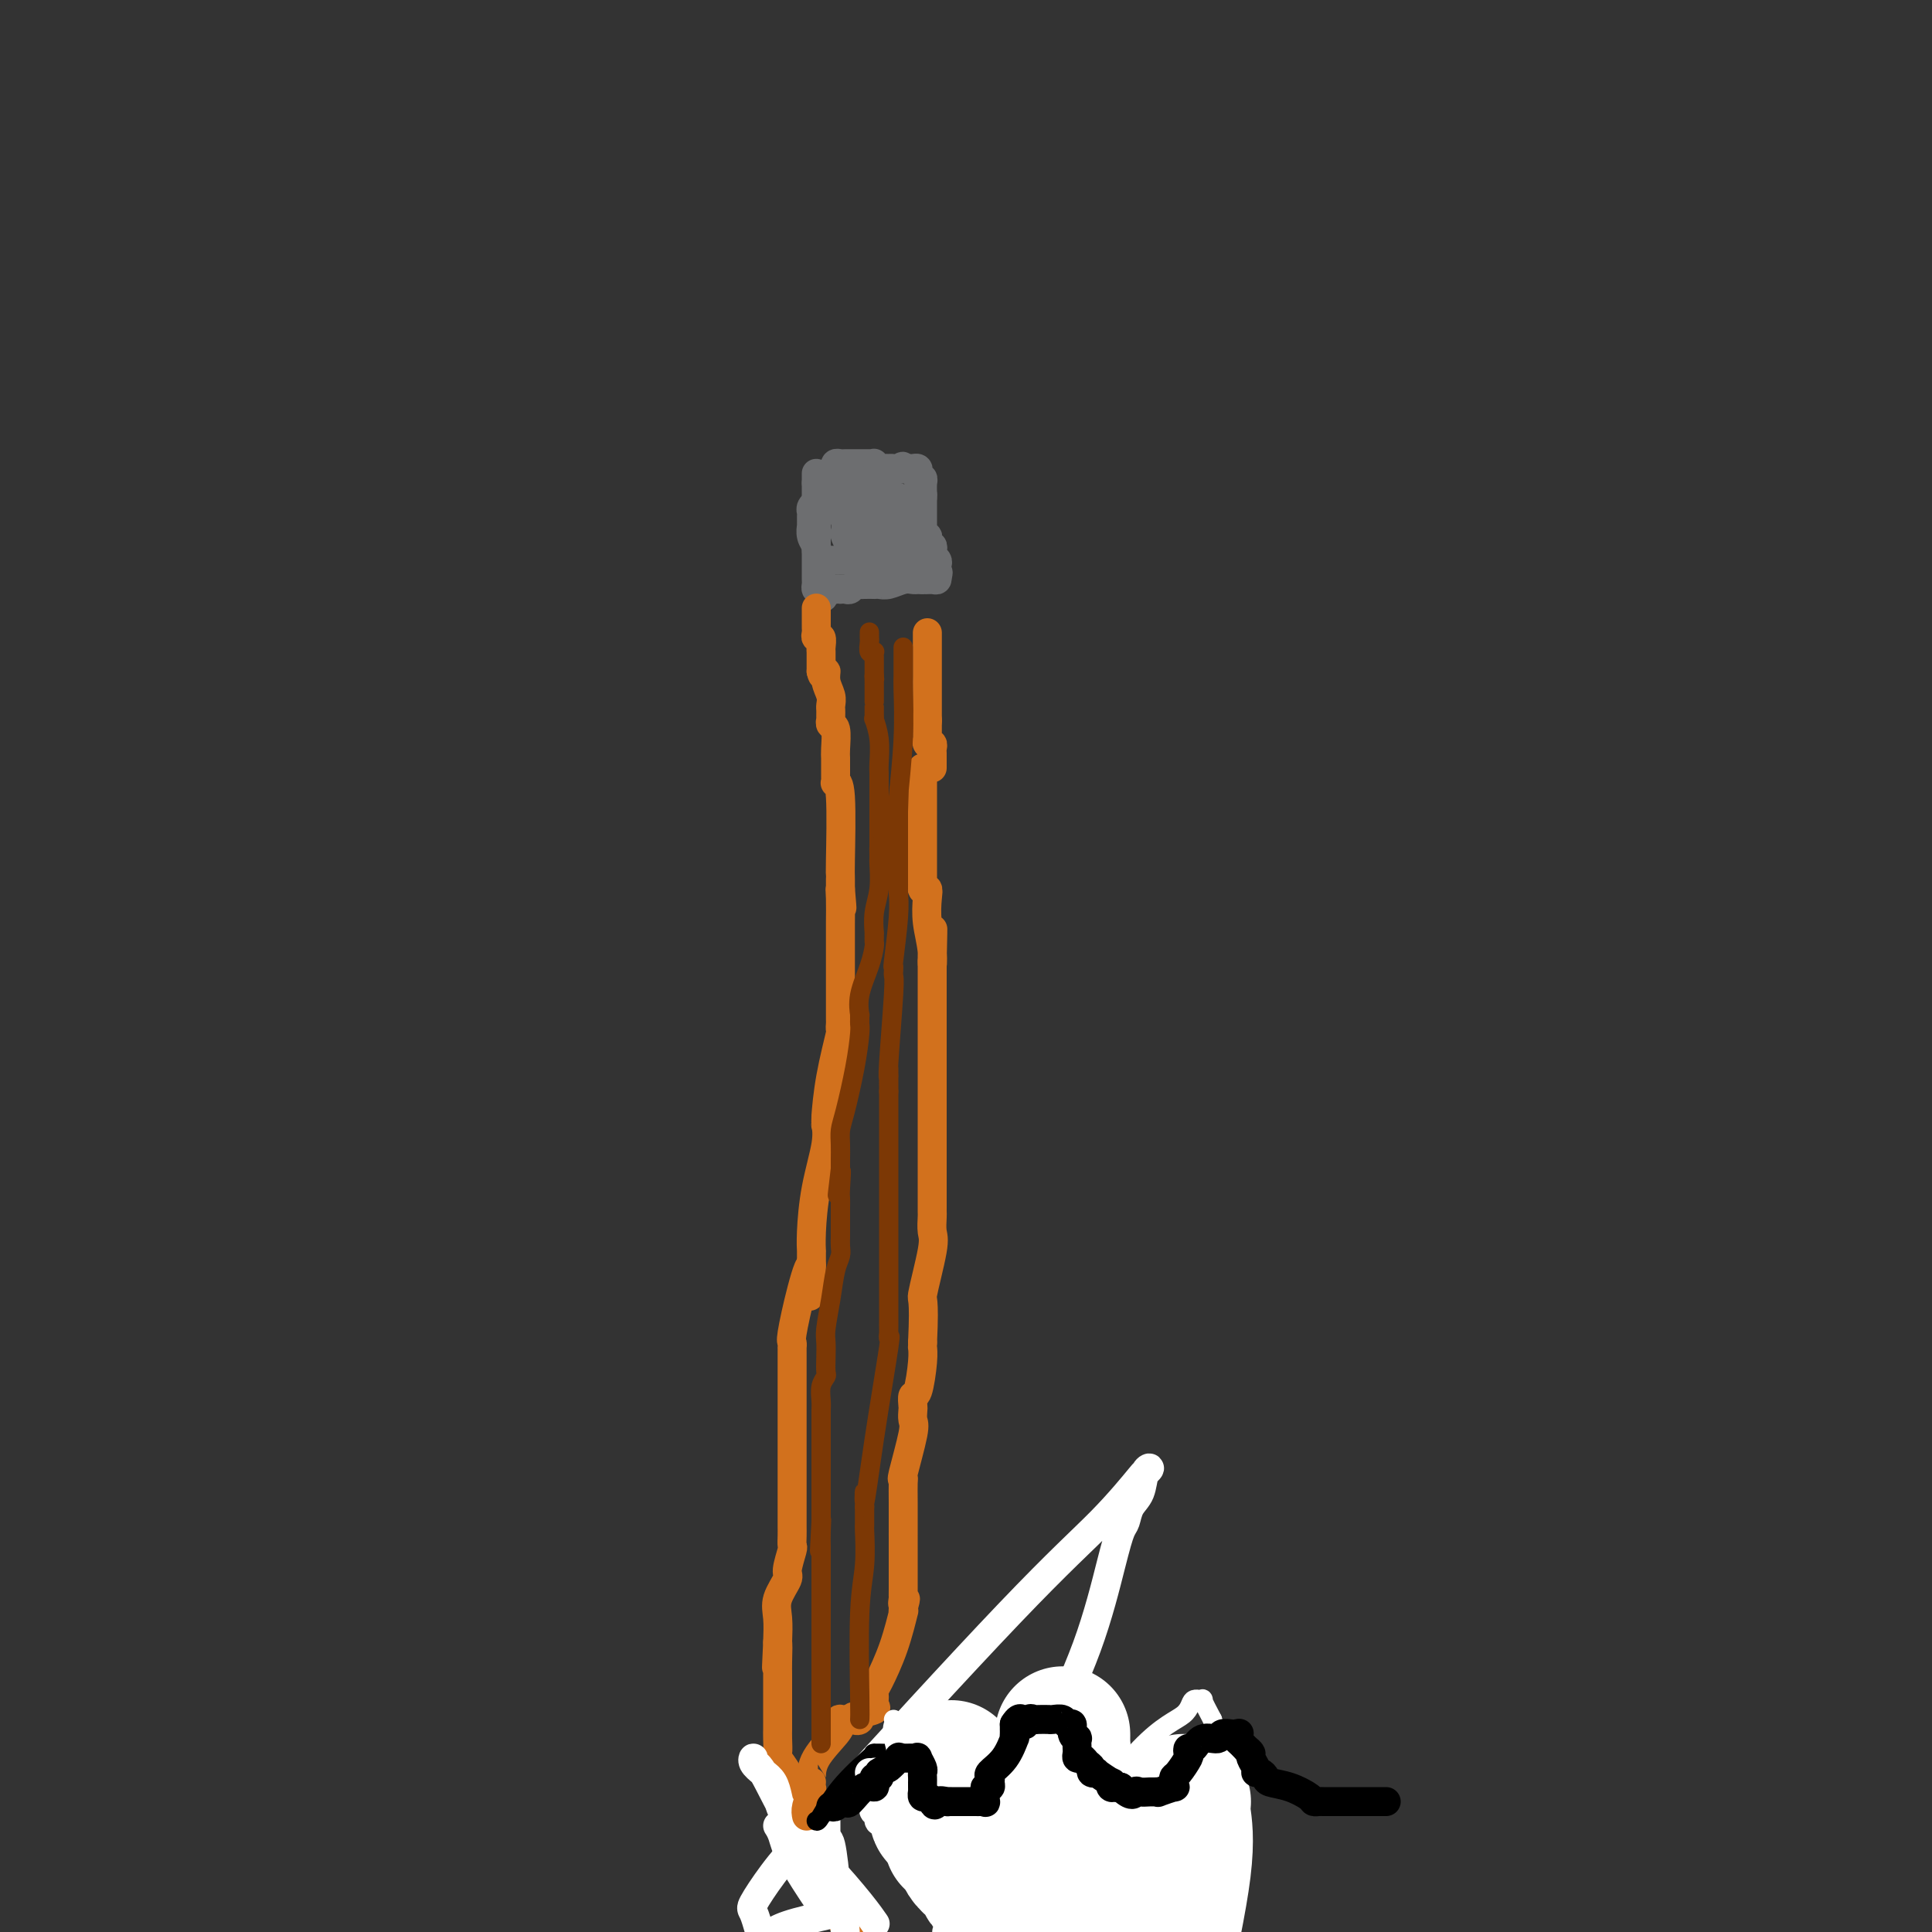<svg viewBox='0 0 400 400' version='1.1' xmlns='http://www.w3.org/2000/svg' xmlns:xlink='http://www.w3.org/1999/xlink'><rect x="0" y="0" width="400" height="400" fill="#333333" stroke="none"/><g fill='none' stroke='#6D6E70' stroke-width='6' stroke-linecap='round' stroke-linejoin='round'><path d='M169,98c0.000,0.310 0.000,0.619 0,1c0.000,0.381 0.000,0.833 0,1c0.000,0.167 0.000,0.048 0,0c0.000,-0.048 0.000,-0.024 0,0'/><path d='M169,100c0.000,0.487 0.000,0.704 0,1c-0.000,0.296 -0.000,0.670 0,1c0.000,0.330 0.000,0.614 0,1c-0.000,0.386 -0.000,0.874 0,1c0.000,0.126 0.000,-0.109 0,0c-0.000,0.109 -0.000,0.560 0,1c0.000,0.440 0.000,0.867 0,1c-0.000,0.133 -0.000,-0.027 0,0c0.000,0.027 0.000,0.241 0,1c-0.000,0.759 -0.000,2.063 0,3c0.000,0.937 0.000,1.508 0,2c-0.000,0.492 -0.000,0.905 0,1c0.000,0.095 0.000,-0.129 0,0c-0.000,0.129 -0.000,0.612 0,1c0.000,0.388 0.000,0.681 0,1c-0.000,0.319 -0.000,0.663 0,1c0.000,0.337 0.000,0.668 0,1c-0.000,0.332 -0.001,0.667 0,1c0.001,0.333 0.003,0.664 0,1c-0.003,0.336 -0.011,0.678 0,1c0.011,0.322 0.041,0.625 0,1c-0.041,0.375 -0.155,0.821 0,1c0.155,0.179 0.577,0.089 1,0'/><path d='M170,122c0.332,3.403 0.663,0.912 1,0c0.337,-0.912 0.682,-0.245 1,0c0.318,0.245 0.610,0.067 1,0c0.390,-0.067 0.878,-0.022 1,0c0.122,0.022 -0.122,0.020 0,0c0.122,-0.020 0.609,-0.058 1,0c0.391,0.058 0.687,0.212 1,0c0.313,-0.212 0.644,-0.789 1,-1c0.356,-0.211 0.739,-0.057 1,0c0.261,0.057 0.401,0.016 1,0c0.599,-0.016 1.659,-0.008 2,0c0.341,0.008 -0.035,0.016 0,0c0.035,-0.016 0.481,-0.057 1,0c0.519,0.057 1.109,0.211 2,0c0.891,-0.211 2.081,-0.789 3,-1c0.919,-0.211 1.567,-0.057 2,0c0.433,0.057 0.652,0.015 1,0c0.348,-0.015 0.824,-0.004 1,0c0.176,0.004 0.050,0.001 0,0c-0.050,-0.001 -0.025,-0.001 0,0'/><path d='M191,120c3.431,-0.305 1.508,-0.068 1,0c-0.508,0.068 0.400,-0.033 1,0c0.600,0.033 0.892,0.201 1,0c0.108,-0.201 0.031,-0.772 0,-1c-0.031,-0.228 -0.015,-0.114 0,0'/><path d='M194,119c0.468,-0.333 0.139,-0.666 0,-1c-0.139,-0.334 -0.089,-0.667 0,-1c0.089,-0.333 0.216,-0.664 0,-1c-0.216,-0.336 -0.776,-0.678 -1,-1c-0.224,-0.322 -0.113,-0.625 0,-1c0.113,-0.375 0.227,-0.822 0,-1c-0.227,-0.178 -0.797,-0.085 -1,0c-0.203,0.085 -0.040,0.164 0,0c0.040,-0.164 -0.042,-0.569 0,-1c0.042,-0.431 0.207,-0.886 0,-1c-0.207,-0.114 -0.788,0.114 -1,0c-0.212,-0.114 -0.057,-0.569 0,-1c0.057,-0.431 0.015,-0.836 0,-1c-0.015,-0.164 -0.004,-0.086 0,0c0.004,0.086 0.001,0.182 0,0c-0.001,-0.182 -0.000,-0.640 0,-1c0.000,-0.360 0.000,-0.622 0,-1c-0.000,-0.378 -0.000,-0.871 0,-1c0.000,-0.129 0.000,0.105 0,0c-0.000,-0.105 -0.000,-0.550 0,-1c0.000,-0.450 0.000,-0.904 0,-1c-0.000,-0.096 -0.000,0.166 0,0c0.000,-0.166 0.000,-0.762 0,-1c-0.000,-0.238 -0.000,-0.119 0,0'/><path d='M191,103c-0.464,-2.734 -0.125,-1.569 0,-1c0.125,0.569 0.034,0.541 0,0c-0.034,-0.541 -0.013,-1.594 0,-2c0.013,-0.406 0.017,-0.164 0,0c-0.017,0.164 -0.056,0.250 0,0c0.056,-0.250 0.208,-0.838 0,-1c-0.208,-0.162 -0.777,0.100 -1,0c-0.223,-0.100 -0.102,-0.563 0,-1c0.102,-0.437 0.185,-0.849 0,-1c-0.185,-0.151 -0.637,-0.040 -1,0c-0.363,0.040 -0.636,0.011 -1,0c-0.364,-0.011 -0.818,-0.003 -1,0c-0.182,0.003 -0.091,0.002 0,0'/><path d='M187,97c-0.515,-0.928 0.199,-0.249 0,0c-0.199,0.249 -1.310,0.068 -2,0c-0.690,-0.068 -0.959,-0.022 -1,0c-0.041,0.022 0.147,0.020 0,0c-0.147,-0.020 -0.630,-0.058 -1,0c-0.370,0.058 -0.629,0.212 -1,0c-0.371,-0.212 -0.856,-0.789 -1,-1c-0.144,-0.211 0.053,-0.057 0,0c-0.053,0.057 -0.357,0.015 -1,0c-0.643,-0.015 -1.625,-0.004 -2,0c-0.375,0.004 -0.142,0.001 0,0c0.142,-0.001 0.193,-0.000 0,0c-0.193,0.000 -0.630,-0.001 -1,0c-0.370,0.001 -0.674,0.003 -1,0c-0.326,-0.003 -0.676,-0.013 -1,0c-0.324,0.013 -0.623,0.047 -1,0c-0.377,-0.047 -0.831,-0.175 -1,0c-0.169,0.175 -0.054,0.655 0,1c0.054,0.345 0.045,0.556 0,1c-0.045,0.444 -0.128,1.119 0,2c0.128,0.881 0.465,1.966 1,3c0.535,1.034 1.267,2.017 2,3'/><path d='M176,106c0.320,2.150 0.621,2.525 1,3c0.379,0.475 0.837,1.049 1,2c0.163,0.951 0.029,2.278 0,3c-0.029,0.722 0.045,0.838 0,1c-0.045,0.162 -0.209,0.369 0,1c0.209,0.631 0.791,1.686 1,2c0.209,0.314 0.046,-0.114 0,0c-0.046,0.114 0.026,0.770 0,1c-0.026,0.230 -0.151,0.035 0,0c0.151,-0.035 0.576,0.089 1,0c0.424,-0.089 0.846,-0.391 1,-1c0.154,-0.609 0.041,-1.525 0,-2c-0.041,-0.475 -0.011,-0.508 0,-1c0.011,-0.492 0.003,-1.442 0,-2c-0.003,-0.558 -0.001,-0.723 0,-1c0.001,-0.277 0.000,-0.666 0,-1c-0.000,-0.334 -0.000,-0.614 0,-1c0.000,-0.386 0.000,-0.878 0,-1c-0.000,-0.122 -0.000,0.125 0,0c0.000,-0.125 0.000,-0.621 0,-1c-0.000,-0.379 -0.000,-0.640 0,-1c0.000,-0.360 0.000,-0.817 0,-1c-0.000,-0.183 -0.000,-0.091 0,0'/><path d='M181,106c0.204,-1.885 -0.285,-0.597 -1,0c-0.715,0.597 -1.656,0.502 -2,1c-0.344,0.498 -0.092,1.590 0,2c0.092,0.410 0.025,0.138 0,0c-0.025,-0.138 -0.007,-0.142 0,0c0.007,0.142 0.002,0.430 0,1c-0.002,0.570 -0.000,1.423 0,2c0.000,0.577 0.000,0.876 0,1c-0.000,0.124 -0.000,0.071 0,0c0.000,-0.071 0.001,-0.159 0,0c-0.001,0.159 -0.004,0.564 0,1c0.004,0.436 0.016,0.901 0,1c-0.016,0.099 -0.060,-0.170 0,0c0.060,0.170 0.224,0.778 0,1c-0.224,0.222 -0.835,0.060 -1,0c-0.165,-0.060 0.114,-0.016 0,0c-0.114,0.016 -0.623,0.004 -1,0c-0.377,-0.004 -0.621,-0.001 -1,0c-0.379,0.001 -0.894,0.000 -1,0c-0.106,-0.000 0.195,-0.000 0,0c-0.195,0.000 -0.887,0.000 -1,0c-0.113,-0.000 0.354,-0.000 0,0c-0.354,0.000 -1.530,0.000 -2,0c-0.470,-0.000 -0.235,-0.000 0,0'/><path d='M171,116c-1.552,-0.416 -1.933,-1.455 -2,-2c-0.067,-0.545 0.178,-0.598 0,-1c-0.178,-0.402 -0.780,-1.155 -1,-2c-0.220,-0.845 -0.059,-1.781 0,-2c0.059,-0.219 0.015,0.278 0,0c-0.015,-0.278 0.000,-1.332 0,-2c-0.000,-0.668 -0.015,-0.949 0,-1c0.015,-0.051 0.060,0.130 0,0c-0.060,-0.130 -0.223,-0.571 0,-1c0.223,-0.429 0.833,-0.847 1,-1c0.167,-0.153 -0.109,-0.041 0,0c0.109,0.041 0.603,0.009 1,0c0.397,-0.009 0.698,0.004 1,0c0.302,-0.004 0.607,-0.023 1,0c0.393,0.023 0.876,0.090 1,0c0.124,-0.090 -0.111,-0.338 0,0c0.111,0.338 0.570,1.261 1,2c0.430,0.739 0.833,1.293 1,2c0.167,0.707 0.097,1.565 0,2c-0.097,0.435 -0.223,0.446 0,1c0.223,0.554 0.795,1.651 1,2c0.205,0.349 0.045,-0.051 0,0c-0.045,0.051 0.026,0.552 0,1c-0.026,0.448 -0.150,0.842 0,1c0.150,0.158 0.575,0.079 1,0'/><path d='M177,115c0.691,1.368 0.917,0.287 1,-1c0.083,-1.287 0.022,-2.779 0,-4c-0.022,-1.221 -0.006,-2.169 0,-3c0.006,-0.831 0.002,-1.543 0,-2c-0.002,-0.457 -0.001,-0.659 0,-1c0.001,-0.341 0.002,-0.820 0,-1c-0.002,-0.180 -0.007,-0.060 0,0c0.007,0.060 0.025,0.059 0,0c-0.025,-0.059 -0.095,-0.175 0,0c0.095,0.175 0.354,0.642 1,1c0.646,0.358 1.680,0.607 2,1c0.320,0.393 -0.073,0.928 0,1c0.073,0.072 0.611,-0.321 1,0c0.389,0.321 0.629,1.354 1,2c0.371,0.646 0.873,0.905 1,1c0.127,0.095 -0.120,0.026 0,0c0.120,-0.026 0.606,-0.007 1,0c0.394,0.007 0.697,0.004 1,0'/><path d='M186,109c1.238,0.368 0.333,-1.212 0,-2c-0.333,-0.788 -0.093,-0.786 0,-1c0.093,-0.214 0.040,-0.646 0,-1c-0.040,-0.354 -0.067,-0.630 0,-1c0.067,-0.370 0.228,-0.835 0,-1c-0.228,-0.165 -0.843,-0.030 -1,0c-0.157,0.030 0.146,-0.045 0,0c-0.146,0.045 -0.742,0.208 -1,0c-0.258,-0.208 -0.178,-0.788 0,-1c0.178,-0.212 0.455,-0.056 0,0c-0.455,0.056 -1.642,0.012 -2,0c-0.358,-0.012 0.111,0.007 0,0c-0.111,-0.007 -0.804,-0.039 -1,0c-0.196,0.039 0.105,0.150 0,0c-0.105,-0.150 -0.616,-0.562 -1,-1c-0.384,-0.438 -0.642,-0.902 -1,-1c-0.358,-0.098 -0.818,0.170 -1,0c-0.182,-0.170 -0.088,-0.776 0,-1c0.088,-0.224 0.168,-0.064 0,0c-0.168,0.064 -0.584,0.032 -1,0'/><path d='M177,99c-1.619,-0.682 -1.168,-0.387 -1,0c0.168,0.387 0.053,0.865 0,1c-0.053,0.135 -0.042,-0.073 0,0c0.042,0.073 0.117,0.426 0,1c-0.117,0.574 -0.425,1.368 0,2c0.425,0.632 1.582,1.100 2,2c0.418,0.900 0.097,2.231 0,3c-0.097,0.769 0.029,0.977 0,1c-0.029,0.023 -0.214,-0.137 0,0c0.214,0.137 0.827,0.573 1,1c0.173,0.427 -0.094,0.846 0,1c0.094,0.154 0.547,0.044 1,0c0.453,-0.044 0.905,-0.022 1,0c0.095,0.022 -0.167,0.044 0,0c0.167,-0.044 0.762,-0.156 1,0c0.238,0.156 0.119,0.578 0,1'/><path d='M182,112c0.708,2.245 -0.020,1.357 0,1c0.020,-0.357 0.790,-0.183 1,0c0.210,0.183 -0.140,0.376 0,1c0.140,0.624 0.769,1.680 1,2c0.231,0.320 0.062,-0.095 0,0c-0.062,0.095 -0.017,0.701 0,1c0.017,0.299 0.007,0.291 0,0c-0.007,-0.291 -0.012,-0.866 0,-1c0.012,-0.134 0.042,0.171 0,0c-0.042,-0.171 -0.156,-0.819 0,-1c0.156,-0.181 0.580,0.105 1,0c0.420,-0.105 0.834,-0.601 1,-1c0.166,-0.399 0.083,-0.699 0,-1'/><path d='M186,113c0.531,-0.463 0.859,-0.120 1,0c0.141,0.120 0.094,0.017 0,0c-0.094,-0.017 -0.235,0.051 0,0c0.235,-0.051 0.848,-0.220 1,0c0.152,0.220 -0.155,0.828 0,1c0.155,0.172 0.773,-0.094 1,0c0.227,0.094 0.065,0.546 0,1c-0.065,0.454 -0.031,0.910 0,1c0.031,0.090 0.061,-0.186 0,0c-0.061,0.186 -0.212,0.833 0,1c0.212,0.167 0.788,-0.147 1,0c0.212,0.147 0.061,0.756 0,1c-0.061,0.244 -0.030,0.122 0,0'/><path d='M190,118c0.667,0.833 0.333,0.417 0,0'/></g>
<g fill='none' stroke='#D2711D' stroke-width='6' stroke-linecap='round' stroke-linejoin='round'><path d='M169,126c-0.000,-0.089 -0.000,-0.179 0,0c0.000,0.179 0.000,0.625 0,1c-0.000,0.375 -0.001,0.679 0,1c0.001,0.321 0.004,0.659 0,1c-0.004,0.341 -0.015,0.687 0,1c0.015,0.313 0.057,0.595 0,1c-0.057,0.405 -0.211,0.932 0,1c0.211,0.068 0.789,-0.323 1,0c0.211,0.323 0.057,1.361 0,2c-0.057,0.639 -0.015,0.878 0,1c0.015,0.122 0.004,0.127 0,0c-0.004,-0.127 -0.001,-0.388 0,0c0.001,0.388 0.000,1.424 0,2c-0.000,0.576 -0.000,0.694 0,1c0.000,0.306 0.000,0.802 0,1c-0.000,0.198 -0.000,0.099 0,0'/><path d='M170,139c0.397,1.931 0.891,0.258 1,0c0.109,-0.258 -0.167,0.900 0,2c0.167,1.100 0.777,2.141 1,3c0.223,0.859 0.060,1.537 0,2c-0.060,0.463 -0.016,0.712 0,1c0.016,0.288 0.003,0.617 0,1c-0.003,0.383 0.003,0.821 0,1c-0.003,0.179 -0.015,0.100 0,0c0.015,-0.100 0.057,-0.221 0,0c-0.057,0.221 -0.211,0.784 0,1c0.211,0.216 0.789,0.085 1,1c0.211,0.915 0.057,2.875 0,4c-0.057,1.125 -0.015,1.415 0,2c0.015,0.585 0.003,1.463 0,2c-0.003,0.537 0.003,0.731 0,1c-0.003,0.269 -0.015,0.612 0,1c0.015,0.388 0.057,0.821 0,1c-0.057,0.179 -0.211,0.104 0,0c0.211,-0.104 0.789,-0.235 1,3c0.211,3.235 0.057,9.837 0,13c-0.057,3.163 -0.015,2.886 0,3c0.015,0.114 0.004,0.618 0,1c-0.004,0.382 -0.001,0.641 0,1c0.001,0.359 0.000,0.817 0,1c-0.000,0.183 -0.000,0.092 0,0'/><path d='M174,184c0.619,7.195 0.166,2.683 0,1c-0.166,-1.683 -0.044,-0.536 0,1c0.044,1.536 0.012,3.460 0,5c-0.012,1.540 -0.003,2.695 0,3c0.003,0.305 0.001,-0.239 0,0c-0.001,0.239 -0.000,1.261 0,2c0.000,0.739 0.000,1.196 0,1c-0.000,-0.196 -0.000,-1.043 0,0c0.000,1.043 0.000,3.977 0,6c-0.000,2.023 -0.000,3.133 0,4c0.000,0.867 0.000,1.489 0,2c-0.000,0.511 -0.001,0.912 0,1c0.001,0.088 0.002,-0.137 0,0c-0.002,0.137 -0.007,0.637 0,1c0.007,0.363 0.026,0.588 0,1c-0.026,0.412 -0.098,1.009 0,1c0.098,-0.009 0.366,-0.625 0,1c-0.366,1.625 -1.367,5.491 -2,9c-0.633,3.509 -0.900,6.661 -1,8c-0.100,1.339 -0.033,0.864 0,1c0.033,0.136 0.033,0.882 0,1c-0.033,0.118 -0.100,-0.391 0,0c0.100,0.391 0.367,1.683 0,4c-0.367,2.317 -1.366,5.661 -2,9c-0.634,3.339 -0.902,6.674 -1,9c-0.098,2.326 -0.026,3.644 0,4c0.026,0.356 0.007,-0.250 0,0c-0.007,0.250 -0.002,1.357 0,2c0.002,0.643 0.001,0.821 0,1'/><path d='M168,262c-0.839,12.189 0.062,3.662 0,1c-0.062,-2.662 -1.088,0.540 -2,4c-0.912,3.460 -1.708,7.179 -2,9c-0.292,1.821 -0.078,1.746 0,2c0.078,0.254 0.021,0.839 0,1c-0.021,0.161 -0.006,-0.101 0,0c0.006,0.101 0.002,0.567 0,1c-0.002,0.433 -0.000,0.835 0,1c0.000,0.165 0.000,0.094 0,0c-0.000,-0.094 -0.000,-0.211 0,1c0.000,1.211 0.000,3.751 0,7c-0.000,3.249 -0.000,7.206 0,9c0.000,1.794 0.000,1.425 0,2c-0.000,0.575 -0.000,2.093 0,3c0.000,0.907 0.000,1.201 0,2c-0.000,0.799 -0.000,2.101 0,3c0.000,0.899 0.000,1.395 0,2c-0.000,0.605 -0.000,1.318 0,2c0.000,0.682 0.001,1.331 0,2c-0.001,0.669 -0.005,1.356 0,2c0.005,0.644 0.017,1.245 0,2c-0.017,0.755 -0.065,1.664 0,2c0.065,0.336 0.242,0.097 0,1c-0.242,0.903 -0.902,2.946 -1,4c-0.098,1.054 0.365,1.117 0,2c-0.365,0.883 -1.560,2.584 -2,4c-0.440,1.416 -0.126,2.547 0,4c0.126,1.453 0.063,3.226 0,5'/><path d='M161,340c-0.464,9.977 -0.124,2.919 0,1c0.124,-1.919 0.033,1.302 0,3c-0.033,1.698 -0.009,1.872 0,2c0.009,0.128 0.002,0.208 0,1c-0.002,0.792 -0.001,2.296 0,3c0.001,0.704 0.000,0.608 0,1c-0.000,0.392 -0.000,1.273 0,2c0.000,0.727 0.001,1.302 0,2c-0.001,0.698 -0.002,1.519 0,2c0.002,0.481 0.008,0.621 0,1c-0.008,0.379 -0.028,0.995 0,2c0.028,1.005 0.105,2.397 0,3c-0.105,0.603 -0.392,0.417 0,1c0.392,0.583 1.463,1.934 2,3c0.537,1.066 0.540,1.846 1,3c0.460,1.154 1.377,2.681 2,4c0.623,1.319 0.951,2.431 1,3c0.049,0.569 -0.182,0.594 0,1c0.182,0.406 0.778,1.191 1,2c0.222,0.809 0.069,1.641 0,2c-0.069,0.359 -0.054,0.245 0,1c0.054,0.755 0.146,2.378 0,3c-0.146,0.622 -0.531,0.241 0,1c0.531,0.759 1.977,2.657 3,4c1.023,1.343 1.621,2.131 2,3c0.379,0.869 0.537,1.820 1,3c0.463,1.180 1.232,2.590 2,4'/></g>
<g fill='none' stroke='#FFFFFF' stroke-width='6' stroke-linecap='round' stroke-linejoin='round'><path d='M178,395c-5.000,1.083 -10.000,2.167 -13,3c-3.000,0.833 -4.000,1.417 -5,2'/><path d='M157,399c0.091,0.315 0.181,0.631 0,0c-0.181,-0.631 -0.635,-2.207 -1,-3c-0.365,-0.793 -0.642,-0.802 0,-2c0.642,-1.198 2.204,-3.587 4,-6c1.796,-2.413 3.825,-4.852 13,-15c9.175,-10.148 25.496,-28.005 36,-39c10.504,-10.995 15.189,-15.128 19,-19c3.811,-3.872 6.746,-7.484 8,-9c1.254,-1.516 0.827,-0.937 1,-1c0.173,-0.063 0.947,-0.767 1,-1c0.053,-0.233 -0.615,0.004 -1,1c-0.385,0.996 -0.486,2.749 -1,4c-0.514,1.251 -1.442,1.998 -2,3c-0.558,1.002 -0.746,2.260 -1,3c-0.254,0.740 -0.575,0.964 -1,2c-0.425,1.036 -0.955,2.886 -2,7c-1.045,4.114 -2.605,10.492 -5,17c-2.395,6.508 -5.623,13.144 -7,17c-1.377,3.856 -0.901,4.931 -1,6c-0.099,1.069 -0.771,2.132 -1,3c-0.229,0.868 -0.013,1.542 0,2c0.013,0.458 -0.177,0.699 0,0c0.177,-0.699 0.722,-2.339 -1,1c-1.722,3.339 -5.709,11.658 -8,16c-2.291,4.342 -2.886,4.707 -3,5c-0.114,0.293 0.253,0.512 -1,2c-1.253,1.488 -4.127,4.244 -7,7'/><path d='M169,393c0.513,0.770 1.027,1.540 0,0c-1.027,-1.540 -3.594,-5.390 -5,-8c-1.406,-2.610 -1.652,-3.978 -2,-5c-0.348,-1.022 -0.800,-1.696 -1,-2c-0.200,-0.304 -0.148,-0.239 0,0c0.148,0.239 0.393,0.651 1,1c0.607,0.349 1.577,0.636 2,1c0.423,0.364 0.299,0.804 1,2c0.701,1.196 2.227,3.147 3,4c0.773,0.853 0.795,0.607 1,1c0.205,0.393 0.595,1.424 1,2c0.405,0.576 0.825,0.698 1,1c0.175,0.302 0.103,0.786 0,1c-0.103,0.214 -0.238,0.159 0,0c0.238,-0.159 0.849,-0.420 1,0c0.151,0.420 -0.158,1.523 0,2c0.158,0.477 0.785,0.329 1,0c0.215,-0.329 0.019,-0.838 0,-1c-0.019,-0.162 0.139,0.023 0,-2c-0.139,-2.023 -0.573,-6.254 -1,-8c-0.427,-1.746 -0.846,-1.009 -1,-1c-0.154,0.009 -0.044,-0.712 0,-1c0.044,-0.288 0.022,-0.144 0,0'/><path d='M171,380c-0.321,-1.107 -0.625,1.625 0,5c0.625,3.375 2.179,7.393 3,10c0.821,2.607 0.911,3.804 1,5'/><path d='M181,398c0.172,0.252 0.345,0.505 0,0c-0.345,-0.505 -1.207,-1.766 -3,-4c-1.793,-2.234 -4.519,-5.440 -7,-8c-2.481,-2.560 -4.719,-4.474 -7,-8c-2.281,-3.526 -4.605,-8.666 -6,-11c-1.395,-2.334 -1.859,-1.864 -2,-2c-0.141,-0.136 0.043,-0.879 0,-1c-0.043,-0.121 -0.311,0.379 0,1c0.311,0.621 1.201,1.364 2,2c0.799,0.636 1.507,1.167 2,2c0.493,0.833 0.769,1.970 1,3c0.231,1.030 0.416,1.953 1,3c0.584,1.047 1.568,2.218 2,3c0.432,0.782 0.311,1.176 1,2c0.689,0.824 2.189,2.080 3,3c0.811,0.920 0.934,1.504 1,2c0.066,0.496 0.074,0.903 0,1c-0.074,0.097 -0.230,-0.117 0,0c0.230,0.117 0.846,0.563 1,1c0.154,0.437 -0.155,0.863 0,1c0.155,0.137 0.773,-0.015 1,0c0.227,0.015 0.061,0.196 0,0c-0.061,-0.196 -0.017,-0.770 0,-2c0.017,-1.230 0.009,-3.115 0,-5'/><path d='M171,381c0.000,-1.209 0.000,-0.730 0,-1c-0.000,-0.270 0.000,-1.288 0,-2c0.000,-0.712 0.000,-1.119 0,-1c0.000,0.119 0.000,0.763 0,1c0.000,0.237 0.000,0.068 0,0c0.000,-0.068 0.000,-0.034 0,0'/></g>
<g fill='none' stroke='#D2711D' stroke-width='6' stroke-linecap='round' stroke-linejoin='round'><path d='M167,376c-0.113,-0.528 -0.226,-1.055 0,-2c0.226,-0.945 0.793,-2.307 1,-3c0.207,-0.693 0.056,-0.718 0,-1c-0.056,-0.282 -0.015,-0.821 0,-1c0.015,-0.179 0.004,0.002 0,0c-0.004,-0.002 -0.001,-0.186 0,-1c0.001,-0.814 -0.001,-2.257 1,-4c1.001,-1.743 3.006,-3.788 4,-5c0.994,-1.212 0.978,-1.593 1,-2c0.022,-0.407 0.083,-0.840 0,-1c-0.083,-0.160 -0.309,-0.046 0,0c0.309,0.046 1.155,0.023 2,0'/><path d='M176,356c1.236,-1.250 0.825,-0.377 1,0c0.175,0.377 0.937,0.256 1,0c0.063,-0.256 -0.571,-0.647 0,-1c0.571,-0.353 2.349,-0.669 3,-1c0.651,-0.331 0.174,-0.676 0,-1c-0.174,-0.324 -0.047,-0.626 0,-1c0.047,-0.374 0.014,-0.821 0,-1c-0.014,-0.179 -0.009,-0.092 0,0c0.009,0.092 0.020,0.188 0,0c-0.020,-0.188 -0.072,-0.659 0,-1c0.072,-0.341 0.268,-0.553 1,-2c0.732,-1.447 2.000,-4.130 3,-7c1.000,-2.870 1.731,-5.926 2,-7c0.269,-1.074 0.077,-0.164 0,0c-0.077,0.164 -0.038,-0.418 0,-1'/><path d='M187,333c0.928,-3.410 0.249,-1.436 0,-1c-0.249,0.436 -0.067,-0.668 0,-1c0.067,-0.332 0.018,0.107 0,0c-0.018,-0.107 -0.005,-0.761 0,-2c0.005,-1.239 0.001,-3.063 0,-5c-0.001,-1.937 -0.000,-3.988 0,-5c0.000,-1.012 -0.000,-0.985 0,-1c0.000,-0.015 0.001,-0.072 0,0c-0.001,0.072 -0.002,0.272 0,-1c0.002,-1.272 0.008,-4.015 0,-6c-0.008,-1.985 -0.030,-3.213 0,-4c0.030,-0.787 0.113,-1.132 0,-1c-0.113,0.132 -0.422,0.741 0,-1c0.422,-1.741 1.577,-5.834 2,-8c0.423,-2.166 0.116,-2.407 0,-3c-0.116,-0.593 -0.041,-1.537 0,-2c0.041,-0.463 0.050,-0.443 0,-1c-0.050,-0.557 -0.157,-1.690 0,-2c0.157,-0.310 0.578,0.201 1,-1c0.422,-1.201 0.845,-4.116 1,-6c0.155,-1.884 0.042,-2.738 0,-3c-0.042,-0.262 -0.012,0.068 0,0c0.012,-0.068 0.006,-0.534 0,-1'/><path d='M191,278c0.497,-10.280 -0.259,-8.481 0,-10c0.259,-1.519 1.534,-6.358 2,-9c0.466,-2.642 0.125,-3.089 0,-4c-0.125,-0.911 -0.033,-2.287 0,-3c0.033,-0.713 0.009,-0.763 0,-1c-0.009,-0.237 -0.002,-0.661 0,-1c0.002,-0.339 0.001,-0.595 0,-2c-0.001,-1.405 -0.000,-3.960 0,-5c0.000,-1.040 0.000,-0.565 0,-1c-0.000,-0.435 -0.000,-1.779 0,-2c0.000,-0.221 0.000,0.683 0,0c-0.000,-0.683 -0.000,-2.953 0,-5c0.000,-2.047 0.000,-3.872 0,-5c-0.000,-1.128 -0.000,-1.560 0,-2c0.000,-0.440 0.000,-0.889 0,-1c-0.000,-0.111 -0.000,0.115 0,0c0.000,-0.115 0.000,-0.570 0,-1c-0.000,-0.430 -0.000,-0.836 0,-3c0.000,-2.164 0.000,-6.087 0,-8c-0.000,-1.913 -0.000,-1.817 0,-2c0.000,-0.183 0.000,-0.644 0,-1c-0.000,-0.356 -0.000,-0.605 0,-1c0.000,-0.395 0.000,-0.934 0,-1c-0.000,-0.066 -0.000,0.343 0,-1c0.000,-1.343 0.000,-4.439 0,-6c-0.000,-1.561 -0.000,-1.589 0,-2c0.000,-0.411 0.000,-1.206 0,-2'/><path d='M193,199c0.293,-12.465 0.027,-4.129 0,-1c-0.027,3.129 0.185,1.049 0,-1c-0.185,-2.049 -0.768,-4.067 -1,-6c-0.232,-1.933 -0.115,-3.782 0,-5c0.115,-1.218 0.227,-1.804 0,-2c-0.227,-0.196 -0.793,-0.002 -1,0c-0.207,0.002 -0.056,-0.187 0,0c0.056,0.187 0.015,0.751 0,-1c-0.015,-1.751 -0.004,-5.817 0,-9c0.004,-3.183 0.001,-5.483 0,-7c-0.001,-1.517 -0.000,-2.253 0,-3c0.000,-0.747 0.000,-1.507 0,-2c-0.000,-0.493 -0.000,-0.721 0,-1c0.000,-0.279 0.000,-0.611 0,-1c-0.000,-0.389 -0.000,-0.836 0,-1c0.000,-0.164 0.000,-0.047 0,0c-0.000,0.047 -0.000,0.023 0,0'/><path d='M193,159c0.000,-0.455 0.000,-0.910 0,-1c-0.000,-0.090 -0.000,0.183 0,0c0.000,-0.183 0.001,-0.824 0,-1c-0.001,-0.176 -0.004,0.112 0,0c0.004,-0.112 0.015,-0.622 0,-1c-0.015,-0.378 -0.057,-0.622 0,-1c0.057,-0.378 0.211,-0.889 0,-1c-0.211,-0.111 -0.789,0.177 -1,0c-0.211,-0.177 -0.057,-0.821 0,-1c0.057,-0.179 0.015,0.107 0,0c-0.015,-0.107 -0.004,-0.606 0,-1c0.004,-0.394 0.001,-0.683 0,-1c-0.001,-0.317 -0.000,-0.662 0,-1c0.000,-0.338 0.000,-0.669 0,-1'/><path d='M192,149c-0.155,-1.559 -0.041,-0.455 0,0c0.041,0.455 0.011,0.261 0,0c-0.011,-0.261 -0.003,-0.591 0,-2c0.003,-1.409 0.001,-3.898 0,-5c-0.001,-1.102 -0.000,-0.816 0,-1c0.000,-0.184 0.000,-0.839 0,-1c-0.000,-0.161 -0.000,0.170 0,0c0.000,-0.170 0.000,-0.843 0,-1c-0.000,-0.157 -0.000,0.203 0,0c0.000,-0.203 0.000,-0.967 0,-2c-0.000,-1.033 -0.000,-2.333 0,-3c0.000,-0.667 0.000,-0.701 0,-1c-0.000,-0.299 -0.000,-0.864 0,-1c0.000,-0.136 0.000,0.156 0,0c-0.000,-0.156 -0.000,-0.759 0,-1c0.000,-0.241 0.000,-0.121 0,0'/></g>
<g fill='none' stroke='#7C3805' stroke-width='4' stroke-linecap='round' stroke-linejoin='round'><path d='M180,131c-0.001,-0.117 -0.001,-0.234 0,0c0.001,0.234 0.004,0.819 0,1c-0.004,0.181 -0.015,-0.043 0,0c0.015,0.043 0.057,0.354 0,1c-0.057,0.646 -0.211,1.626 0,2c0.211,0.374 0.789,0.141 1,0c0.211,-0.141 0.057,-0.192 0,0c-0.057,0.192 -0.015,0.625 0,1c0.015,0.375 0.004,0.692 0,1c-0.004,0.308 -0.001,0.608 0,1c0.001,0.392 0.000,0.875 0,1c-0.000,0.125 -0.000,-0.107 0,0c0.000,0.107 0.000,0.554 0,1'/><path d='M181,140c0.155,1.351 0.041,0.230 0,0c-0.041,-0.230 -0.011,0.431 0,1c0.011,0.569 0.003,1.045 0,1c-0.003,-0.045 -0.001,-0.612 0,0c0.001,0.612 0.000,2.401 0,3c-0.000,0.599 0.000,0.007 0,0c-0.000,-0.007 -0.001,0.570 0,1c0.001,0.430 0.004,0.714 0,1c-0.004,0.286 -0.015,0.573 0,1c0.015,0.427 0.057,0.993 0,1c-0.057,0.007 -0.211,-0.545 0,0c0.211,0.545 0.789,2.189 1,4c0.211,1.811 0.057,3.791 0,5c-0.057,1.209 -0.015,1.647 0,2c0.015,0.353 0.004,0.619 0,1c-0.004,0.381 -0.001,0.875 0,1c0.001,0.125 0.000,-0.119 0,0c-0.000,0.119 -0.000,0.599 0,1c0.000,0.401 0.000,0.721 0,2c-0.000,1.279 -0.000,3.518 0,5c0.000,1.482 0.000,2.207 0,3c-0.000,0.793 -0.000,1.655 0,2c0.000,0.345 0.000,0.172 0,0'/><path d='M182,175c0.155,5.597 0.041,2.088 0,1c-0.041,-1.088 -0.010,0.245 0,1c0.010,0.755 -0.001,0.931 0,1c0.001,0.069 0.014,0.030 0,0c-0.014,-0.030 -0.056,-0.051 0,1c0.056,1.051 0.211,3.175 0,5c-0.211,1.825 -0.789,3.350 -1,5c-0.211,1.650 -0.057,3.426 0,4c0.057,0.574 0.016,-0.056 0,0c-0.016,0.056 -0.006,0.796 0,1c0.006,0.204 0.008,-0.127 0,0c-0.008,0.127 -0.027,0.711 0,1c0.027,0.289 0.098,0.283 0,1c-0.098,0.717 -0.366,2.157 -1,4c-0.634,1.843 -1.634,4.091 -2,6c-0.366,1.909 -0.097,3.481 0,4c0.097,0.519 0.024,-0.014 0,0c-0.024,0.014 0.001,0.577 0,1c-0.001,0.423 -0.028,0.707 0,1c0.028,0.293 0.113,0.595 0,2c-0.113,1.405 -0.423,3.913 -1,7c-0.577,3.087 -1.423,6.753 -2,9c-0.577,2.247 -0.887,3.077 -1,4c-0.113,0.923 -0.031,1.941 0,3c0.031,1.059 0.009,2.160 0,3c-0.009,0.840 -0.004,1.420 0,2'/><path d='M174,242c-1.238,10.435 -0.332,3.023 0,1c0.332,-2.023 0.089,1.345 0,3c-0.089,1.655 -0.024,1.598 0,2c0.024,0.402 0.006,1.262 0,2c-0.006,0.738 -0.001,1.352 0,2c0.001,0.648 -0.003,1.329 0,2c0.003,0.671 0.012,1.332 0,2c-0.012,0.668 -0.045,1.344 0,2c0.045,0.656 0.170,1.291 0,2c-0.170,0.709 -0.634,1.491 -1,3c-0.366,1.509 -0.634,3.746 -1,6c-0.366,2.254 -0.829,4.526 -1,6c-0.171,1.474 -0.050,2.151 0,3c0.050,0.849 0.027,1.869 0,3c-0.027,1.131 -0.060,2.372 0,3c0.060,0.628 0.212,0.644 0,1c-0.212,0.356 -0.789,1.054 -1,2c-0.211,0.946 -0.057,2.142 0,3c0.057,0.858 0.015,1.380 0,2c-0.015,0.620 -0.004,1.340 0,2c0.004,0.660 0.001,1.261 0,2c-0.001,0.739 -0.000,1.615 0,2c0.000,0.385 0.000,0.278 0,1c-0.000,0.722 -0.000,2.273 0,3c0.000,0.727 0.000,0.632 0,1c-0.000,0.368 -0.000,1.200 0,2c0.000,0.800 0.000,1.568 0,2c-0.000,0.432 -0.000,0.528 0,1c0.000,0.472 0.000,1.319 0,2c-0.000,0.681 -0.000,1.194 0,2c0.000,0.806 0.000,1.903 0,3'/><path d='M170,315c-0.619,11.504 -0.166,3.763 0,1c0.166,-2.763 0.044,-0.548 0,1c-0.044,1.548 -0.012,2.431 0,3c0.012,0.569 0.003,0.825 0,1c-0.003,0.175 -0.001,0.270 0,1c0.001,0.730 0.000,2.097 0,3c-0.000,0.903 -0.000,1.344 0,2c0.000,0.656 0.000,1.526 0,2c-0.000,0.474 -0.000,0.551 0,1c0.000,0.449 0.000,1.271 0,2c-0.000,0.729 -0.000,1.364 0,2c0.000,0.636 0.000,1.273 0,2c-0.000,0.727 -0.000,1.545 0,2c0.000,0.455 0.000,0.546 0,1c-0.000,0.454 -0.000,1.271 0,2c0.000,0.729 0.000,1.369 0,2c-0.000,0.631 -0.000,1.253 0,2c0.000,0.747 0.000,1.618 0,2c-0.000,0.382 -0.000,0.277 0,1c0.000,0.723 0.000,2.276 0,3c-0.000,0.724 -0.000,0.618 0,1c0.000,0.382 0.000,1.250 0,2c-0.000,0.750 -0.000,1.382 0,2c0.000,0.618 0.000,1.224 0,2c0.000,0.776 -0.000,1.724 0,2c0.000,0.276 0.000,-0.118 0,0c0.000,0.118 -0.000,0.748 0,1c0.000,0.252 0.000,0.126 0,0'/><path d='M178,356c0.030,-0.437 0.061,-0.874 0,-5c-0.061,-4.126 -0.212,-11.942 0,-17c0.212,-5.058 0.789,-7.359 1,-10c0.211,-2.641 0.057,-5.621 0,-7c-0.057,-1.379 -0.015,-1.157 0,-1c0.015,0.157 0.004,0.250 0,0c-0.004,-0.250 -0.001,-0.841 0,-1c0.001,-0.159 0.000,0.115 0,0c-0.000,-0.115 -0.000,-0.618 0,-1c0.000,-0.382 0.000,-0.641 0,-1c-0.000,-0.359 -0.000,-0.817 0,-1c0.000,-0.183 0.000,-0.092 0,0'/><path d='M179,312c0.082,-6.546 -0.213,-0.910 0,-1c0.213,-0.090 0.933,-5.904 2,-13c1.067,-7.096 2.482,-15.473 3,-19c0.518,-3.527 0.139,-2.203 0,-2c-0.139,0.203 -0.037,-0.714 0,-1c0.037,-0.286 0.010,0.061 0,0c-0.010,-0.061 -0.003,-0.528 0,-1c0.003,-0.472 0.001,-0.949 0,-1c-0.001,-0.051 -0.000,0.323 0,-1c0.000,-1.323 0.000,-4.342 0,-7c-0.000,-2.658 -0.000,-4.956 0,-6c0.000,-1.044 0.000,-0.835 0,-1c-0.000,-0.165 -0.000,-0.703 0,-1c0.000,-0.297 0.000,-0.352 0,-1c-0.000,-0.648 -0.000,-1.890 0,-5c0.000,-3.110 0.000,-8.090 0,-11c-0.000,-2.910 -0.000,-3.750 0,-4c0.000,-0.250 0.000,0.092 0,0c-0.000,-0.092 -0.000,-0.616 0,-1c0.000,-0.384 0.000,-0.628 0,-1c-0.000,-0.372 -0.000,-0.873 0,-2c0.000,-1.127 0.000,-2.880 0,-4c-0.000,-1.120 -0.000,-1.606 0,-2c0.000,-0.394 0.000,-0.697 0,-1'/><path d='M184,226c0.001,-8.594 0.004,-3.577 0,-2c-0.004,1.577 -0.015,-0.284 0,-1c0.015,-0.716 0.057,-0.287 0,0c-0.057,0.287 -0.211,0.430 0,-3c0.211,-3.430 0.789,-10.434 1,-14c0.211,-3.566 0.057,-3.692 0,-4c-0.057,-0.308 -0.016,-0.796 0,-1c0.016,-0.204 0.008,-0.122 0,0c-0.008,0.122 -0.016,0.285 0,0c0.016,-0.285 0.057,-1.019 0,-1c-0.057,0.019 -0.211,0.790 0,-1c0.211,-1.790 0.789,-6.140 1,-9c0.211,-2.860 0.057,-4.231 0,-5c-0.057,-0.769 -0.015,-0.936 0,-1c0.015,-0.064 0.004,-0.024 0,0c-0.004,0.024 -0.001,0.032 0,0c0.001,-0.032 0.000,-0.103 0,-1c-0.000,-0.897 -0.000,-2.619 0,-5c0.000,-2.381 0.000,-5.422 0,-7c-0.000,-1.578 -0.000,-1.694 0,-2c0.000,-0.306 0.000,-0.802 0,-1c-0.000,-0.198 -0.000,-0.099 0,0'/><path d='M186,168c0.311,-9.145 0.087,-3.008 0,-1c-0.087,2.008 -0.037,-0.113 0,-1c0.037,-0.887 0.063,-0.540 0,0c-0.063,0.540 -0.213,1.273 0,-1c0.213,-2.273 0.789,-7.550 1,-12c0.211,-4.450 0.057,-8.072 0,-10c-0.057,-1.928 -0.015,-2.162 0,-3c0.015,-0.838 0.004,-2.280 0,-3c-0.004,-0.720 -0.001,-0.719 0,-1c0.001,-0.281 0.000,-0.845 0,-1c-0.000,-0.155 -0.000,0.099 0,0c0.000,-0.099 0.000,-0.549 0,-1'/></g>
<g fill='none' stroke='#000000' stroke-width='4' stroke-linecap='round' stroke-linejoin='round'><path d='M169,377c0.143,0.083 0.286,0.166 1,-1c0.714,-1.166 2.000,-3.580 4,-6c2.000,-2.420 4.716,-4.845 6,-6c1.284,-1.155 1.136,-1.041 1,-1c-0.136,0.041 -0.260,0.010 0,0c0.260,-0.010 0.905,0.001 1,0c0.095,-0.001 -0.361,-0.014 0,0c0.361,0.014 1.540,0.055 2,0c0.460,-0.055 0.201,-0.207 0,0c-0.201,0.207 -0.343,0.773 0,1c0.343,0.227 1.172,0.113 2,0'/><path d='M187,364c-0.120,0.001 -0.240,0.002 0,0c0.240,-0.002 0.838,-0.007 1,0c0.162,0.007 -0.114,0.025 0,0c0.114,-0.025 0.619,-0.092 1,0c0.381,0.092 0.638,0.344 1,1c0.362,0.656 0.828,1.715 1,2c0.172,0.285 0.049,-0.204 0,0c-0.049,0.204 -0.025,1.102 0,2'/><path d='M191,369c0.837,1.128 0.930,1.447 1,2c0.070,0.553 0.117,1.340 0,2c-0.117,0.660 -0.399,1.193 0,2c0.399,0.807 1.480,1.888 2,3c0.520,1.112 0.478,2.257 1,3c0.522,0.743 1.607,1.086 2,2c0.393,0.914 0.094,2.400 0,3c-0.094,0.600 0.016,0.316 0,1c-0.016,0.684 -0.159,2.336 0,3c0.159,0.664 0.620,0.338 1,1c0.380,0.662 0.679,2.311 1,3c0.321,0.689 0.663,0.416 1,1c0.337,0.584 0.668,2.024 1,3c0.332,0.976 0.666,1.488 1,2'/><path d='M233,399c0.000,0.194 0.000,0.387 0,0c0.000,-0.387 -0.000,-1.355 0,-2c0.000,-0.645 0.000,-0.968 0,-1c-0.000,-0.032 -0.000,0.226 0,0c0.000,-0.226 0.000,-0.936 0,-1c-0.000,-0.064 0.000,0.520 0,0c-0.000,-0.520 0.000,-2.143 0,-2c0.000,0.143 0.000,2.052 0,0c-0.000,-2.052 0.000,-8.066 0,-11c-0.000,-2.934 0.000,-2.790 0,-3c0.000,-0.210 0.000,-0.774 0,-1c-0.000,-0.226 0.000,-0.113 0,0'/></g>
<g fill='none' stroke='#FFFFFF' stroke-width='4' stroke-linecap='round' stroke-linejoin='round'><path d='M185,356c0.058,0.295 0.117,0.590 0,1c-0.117,0.410 -0.409,0.936 0,3c0.409,2.064 1.520,5.666 2,8c0.480,2.334 0.328,3.399 1,5c0.672,1.601 2.169,3.738 3,5c0.831,1.262 0.997,1.648 1,2c0.003,0.352 -0.158,0.672 0,1c0.158,0.328 0.635,0.666 1,1c0.365,0.334 0.619,0.663 1,1c0.381,0.337 0.890,0.680 1,1c0.110,0.320 -0.178,0.615 0,1c0.178,0.385 0.821,0.860 1,1c0.179,0.140 -0.107,-0.057 0,0c0.107,0.057 0.606,0.366 1,0c0.394,-0.366 0.683,-1.406 1,-2c0.317,-0.594 0.662,-0.741 1,-2c0.338,-1.259 0.669,-3.629 1,-6'/><path d='M200,376c0.619,-2.048 0.166,-2.168 0,-3c-0.166,-0.832 -0.044,-2.377 0,-3c0.044,-0.623 0.012,-0.325 0,0c-0.012,0.325 -0.003,0.676 0,2c0.003,1.324 0.001,3.621 0,5c-0.001,1.379 -0.000,1.840 0,3c0.000,1.160 0.000,3.018 0,6c-0.000,2.982 -0.000,7.088 0,9c0.000,1.912 0.000,1.630 0,2c-0.000,0.370 -0.000,1.391 0,2c0.000,0.609 0.000,0.804 0,1'/><path d='M201,396c-0.218,0.368 -0.436,0.737 0,0c0.436,-0.737 1.524,-2.579 2,-4c0.476,-1.421 0.338,-2.420 0,-4c-0.338,-1.580 -0.875,-3.740 -1,-5c-0.125,-1.260 0.163,-1.619 0,-2c-0.163,-0.381 -0.776,-0.784 -1,-1c-0.224,-0.216 -0.060,-0.243 0,0c0.060,0.243 0.016,0.758 0,1c-0.016,0.242 -0.004,0.211 0,1c0.004,0.789 0.002,2.396 0,4c-0.002,1.604 -0.002,3.204 0,4c0.002,0.796 0.008,0.789 0,1c-0.008,0.211 -0.028,0.642 0,1c0.028,0.358 0.104,0.643 0,1c-0.104,0.357 -0.390,0.785 0,1c0.390,0.215 1.454,0.215 2,0c0.546,-0.215 0.575,-0.645 1,-1c0.425,-0.355 1.248,-0.633 2,-1c0.752,-0.367 1.433,-0.822 2,-1c0.567,-0.178 1.021,-0.080 2,-1c0.979,-0.920 2.485,-2.857 4,-4c1.515,-1.143 3.041,-1.493 7,-6c3.959,-4.507 10.352,-13.172 15,-18c4.648,-4.828 7.552,-5.819 9,-7c1.448,-1.181 1.440,-2.554 2,-3c0.560,-0.446 1.689,0.034 2,0c0.311,-0.034 -0.197,-0.581 0,0c0.197,0.581 1.098,2.291 2,4'/><path d='M251,356c0.619,1.543 0.166,3.401 0,6c-0.166,2.599 -0.044,5.939 0,8c0.044,2.061 0.012,2.844 0,3c-0.012,0.156 -0.003,-0.313 0,0c0.003,0.313 0.001,1.408 0,2c-0.001,0.592 -0.000,0.679 0,1c0.000,0.321 0.001,0.874 0,1c-0.001,0.126 -0.003,-0.177 0,0c0.003,0.177 0.011,0.832 0,1c-0.011,0.168 -0.041,-0.151 0,0c0.041,0.151 0.151,0.773 0,1c-0.151,0.227 -0.565,0.061 -1,0c-0.435,-0.061 -0.891,-0.016 -1,0c-0.109,0.016 0.128,0.003 0,0c-0.128,-0.003 -0.623,0.003 -1,0c-0.377,-0.003 -0.637,-0.016 -1,0c-0.363,0.016 -0.829,0.060 -1,0c-0.171,-0.060 -0.046,-0.223 0,0c0.046,0.223 0.012,0.834 0,1c-0.012,0.166 -0.003,-0.113 0,0c0.003,0.113 0.001,0.618 0,1c-0.001,0.382 -0.000,0.641 0,1c0.000,0.359 0.000,0.817 0,1c-0.000,0.183 -0.000,0.092 0,0'/></g>
<g fill='none' stroke='#FFFFFF' stroke-width='28' stroke-linecap='round' stroke-linejoin='round'><path d='M245,373c-0.111,0.622 -0.222,1.244 0,3c0.222,1.756 0.778,4.644 0,11c-0.778,6.356 -2.889,16.178 -5,26'/><path d='M220,391c-0.000,0.380 -0.000,0.759 0,0c0.000,-0.759 0.000,-2.657 0,-8c-0.000,-5.343 -0.000,-14.130 0,-18c0.000,-3.870 0.000,-2.824 0,-3c-0.000,-0.176 -0.000,-1.575 0,-2c0.000,-0.425 0.001,0.124 0,0c-0.001,-0.124 -0.003,-0.922 0,-1c0.003,-0.078 0.011,0.564 0,1c-0.011,0.436 -0.042,0.667 0,1c0.042,0.333 0.156,0.767 0,2c-0.156,1.233 -0.581,3.265 -1,5c-0.419,1.735 -0.830,3.172 -1,4c-0.170,0.828 -0.098,1.048 0,1c0.098,-0.048 0.224,-0.363 0,0c-0.224,0.363 -0.796,1.404 -1,2c-0.204,0.596 -0.041,0.746 0,1c0.041,0.254 -0.042,0.612 0,1c0.042,0.388 0.207,0.807 0,1c-0.207,0.193 -0.788,0.159 -1,0c-0.212,-0.159 -0.056,-0.445 0,0c0.056,0.445 0.011,1.621 0,2c-0.011,0.379 0.011,-0.038 0,0c-0.011,0.038 -0.055,0.532 0,1c0.055,0.468 0.211,0.909 0,1c-0.211,0.091 -0.788,-0.168 -1,0c-0.212,0.168 -0.061,0.762 0,1c0.061,0.238 0.030,0.119 0,0'/><path d='M215,383c-0.771,4.105 -0.197,2.368 0,2c0.197,-0.368 0.018,0.634 0,1c-0.018,0.366 0.124,0.095 0,0c-0.124,-0.095 -0.516,-0.015 -1,0c-0.484,0.015 -1.060,-0.034 -1,0c0.060,0.034 0.756,0.153 0,1c-0.756,0.847 -2.963,2.424 -4,3c-1.037,0.576 -0.904,0.152 -1,0c-0.096,-0.152 -0.420,-0.033 -1,0c-0.580,0.033 -1.417,-0.019 -2,0c-0.583,0.019 -0.912,0.111 -1,0c-0.088,-0.111 0.064,-0.425 0,-1c-0.064,-0.575 -0.343,-1.411 -1,-2c-0.657,-0.589 -1.693,-0.931 -2,-1c-0.307,-0.069 0.114,0.135 0,0c-0.114,-0.135 -0.763,-0.609 -1,-1c-0.237,-0.391 -0.064,-0.699 0,-1c0.064,-0.301 0.017,-0.595 0,-1c-0.017,-0.405 -0.005,-0.922 0,-1c0.005,-0.078 0.001,0.281 0,0c-0.001,-0.281 -0.000,-1.203 0,-2c0.000,-0.797 0.000,-1.470 0,-2c-0.000,-0.530 -0.000,-0.918 0,-1c0.000,-0.082 0.000,0.143 0,0c-0.000,-0.143 -0.000,-0.654 0,-1c0.000,-0.346 0.000,-0.527 0,-1c-0.000,-0.473 -0.000,-1.236 0,-2'/><path d='M200,373c0.000,-1.869 0.000,-0.542 0,0c-0.000,0.542 -0.000,0.299 0,0c0.000,-0.299 0.001,-0.653 0,-1c-0.001,-0.347 -0.003,-0.685 0,-1c0.003,-0.315 0.012,-0.605 0,-1c-0.012,-0.395 -0.046,-0.893 0,-1c0.046,-0.107 0.170,0.177 0,0c-0.170,-0.177 -0.634,-0.814 -1,-1c-0.366,-0.186 -0.634,0.079 -1,0c-0.366,-0.079 -0.830,-0.502 -1,-1c-0.170,-0.498 -0.046,-1.072 0,-1c0.046,0.072 0.012,0.789 0,1c-0.012,0.211 -0.003,-0.084 0,0c0.003,0.084 0.001,0.547 0,1c-0.001,0.453 -0.000,0.895 0,1c0.000,0.105 0.000,-0.125 0,0c-0.000,0.125 -0.000,0.607 0,1c0.000,0.393 0.000,0.696 0,1'/><path d='M197,371c-0.155,0.628 -0.041,0.697 0,1c0.041,0.303 0.011,0.840 0,1c-0.011,0.160 -0.003,-0.058 0,0c0.003,0.058 0.001,0.392 0,1c-0.001,0.608 -0.000,1.491 0,2c0.000,0.509 0.000,0.643 0,1c-0.000,0.357 -0.000,0.938 0,1c0.000,0.062 -0.000,-0.394 0,0c0.000,0.394 0.000,1.637 0,2c-0.000,0.363 -0.000,-0.154 0,0c0.000,0.154 0.001,0.980 0,1c-0.001,0.020 -0.004,-0.765 0,-1c0.004,-0.235 0.015,0.080 0,0c-0.015,-0.080 -0.057,-0.556 0,-1c0.057,-0.444 0.211,-0.855 0,-1c-0.211,-0.145 -0.788,-0.025 -1,0c-0.212,0.025 -0.060,-0.046 0,0c0.060,0.046 0.026,0.208 0,0c-0.026,-0.208 -0.046,-0.787 0,-1c0.046,-0.213 0.156,-0.061 0,0c-0.156,0.061 -0.578,0.030 -1,0'/><path d='M195,377c-0.536,-0.631 -0.875,-0.708 -1,-1c-0.125,-0.292 -0.036,-0.798 0,-1c0.036,-0.202 0.018,-0.101 0,0'/></g>
<g fill='none' stroke='#FFFFFF' stroke-width='6' stroke-linecap='round' stroke-linejoin='round'><path d='M180,367c0.423,0.022 0.845,0.045 1,0c0.155,-0.045 0.041,-0.156 0,0c-0.041,0.156 -0.011,0.581 0,1c0.011,0.419 0.003,0.834 0,1c-0.003,0.166 -0.002,0.083 0,0'/><path d='M181,369c0.155,0.549 0.041,0.921 0,1c-0.041,0.079 -0.011,-0.137 0,0c0.011,0.137 0.003,0.625 0,1c-0.003,0.375 -0.001,0.636 0,1c0.001,0.364 0.001,0.832 0,1c-0.001,0.168 -0.001,0.035 0,0c0.001,-0.035 0.004,0.028 0,0c-0.004,-0.028 -0.015,-0.147 0,0c0.015,0.147 0.057,0.560 0,1c-0.057,0.440 -0.212,0.906 0,1c0.212,0.094 0.792,-0.185 1,0c0.208,0.185 0.045,0.834 0,1c-0.045,0.166 0.026,-0.152 0,0c-0.026,0.152 -0.151,0.773 0,1c0.151,0.227 0.579,0.061 1,0c0.421,-0.061 0.835,-0.016 1,0c0.165,0.016 0.079,0.004 0,0c-0.079,-0.004 -0.152,-0.001 0,0c0.152,0.001 0.530,0.001 1,0c0.470,-0.001 1.033,-0.004 2,0c0.967,0.004 2.339,0.015 3,0c0.661,-0.015 0.610,-0.056 1,0c0.390,0.056 1.220,0.207 2,0c0.780,-0.207 1.508,-0.774 2,-1c0.492,-0.226 0.746,-0.113 1,0'/><path d='M196,376c2.238,-0.337 1.332,-0.681 1,-1c-0.332,-0.319 -0.089,-0.615 0,-1c0.089,-0.385 0.024,-0.858 0,-1c-0.024,-0.142 -0.006,0.049 0,0c0.006,-0.049 0.002,-0.338 0,-1c-0.002,-0.662 -0.000,-1.697 0,-2c0.000,-0.303 0.000,0.125 0,0c-0.000,-0.125 -0.000,-0.803 0,-1c0.000,-0.197 -0.000,0.088 0,0c0.000,-0.088 0.000,-0.548 0,-1c-0.000,-0.452 -0.000,-0.895 0,-1c0.000,-0.105 0.001,0.129 0,0c-0.001,-0.129 -0.002,-0.622 0,-1c0.002,-0.378 0.007,-0.640 0,-1c-0.007,-0.360 -0.027,-0.817 0,-1c0.027,-0.183 0.100,-0.090 0,0c-0.100,0.090 -0.373,0.178 0,0c0.373,-0.178 1.392,-0.622 2,-1c0.608,-0.378 0.804,-0.689 1,-1'/><path d='M200,362c0.568,-2.198 -0.013,-0.694 0,0c0.013,0.694 0.620,0.578 1,0c0.380,-0.578 0.531,-1.619 1,-2c0.469,-0.381 1.254,-0.104 2,0c0.746,0.104 1.453,0.034 2,0c0.547,-0.034 0.933,-0.030 1,0c0.067,0.030 -0.186,0.088 0,0c0.186,-0.088 0.810,-0.322 2,0c1.190,0.322 2.946,1.200 4,2c1.054,0.800 1.407,1.524 2,2c0.593,0.476 1.427,0.706 2,1c0.573,0.294 0.886,0.652 1,1c0.114,0.348 0.031,0.685 0,1c-0.031,0.315 -0.008,0.609 0,1c0.008,0.391 0.002,0.878 0,1c-0.002,0.122 -0.001,-0.121 0,0c0.001,0.121 0.003,0.607 0,1c-0.003,0.393 -0.012,0.694 0,1c0.012,0.306 0.045,0.618 0,1c-0.045,0.382 -0.167,0.834 0,1c0.167,0.166 0.622,0.045 1,0c0.378,-0.045 0.679,-0.013 1,0c0.321,0.013 0.660,0.006 1,0'/><path d='M221,373c1.658,1.703 1.802,0.460 2,0c0.198,-0.460 0.450,-0.137 1,0c0.550,0.137 1.400,0.089 2,0c0.600,-0.089 0.952,-0.220 1,0c0.048,0.220 -0.209,0.791 0,1c0.209,0.209 0.882,0.056 2,0c1.118,-0.056 2.680,-0.015 4,0c1.320,0.015 2.396,0.004 3,0c0.604,-0.004 0.735,-0.000 1,0c0.265,0.000 0.665,-0.003 1,0c0.335,0.003 0.604,0.012 1,0c0.396,-0.012 0.918,-0.045 1,0c0.082,0.045 -0.275,0.167 0,0c0.275,-0.167 1.184,-0.623 2,-1c0.816,-0.377 1.539,-0.675 2,-1c0.461,-0.325 0.659,-0.675 1,-1c0.341,-0.325 0.823,-0.623 1,-1c0.177,-0.377 0.048,-0.832 0,-1c-0.048,-0.168 -0.014,-0.048 0,0c0.014,0.048 0.007,0.024 0,0'/></g>
<g fill='none' stroke='#000000' stroke-width='6' stroke-linecap='round' stroke-linejoin='round'><path d='M172,374c0.302,0.115 0.604,0.230 1,0c0.396,-0.230 0.886,-0.805 1,-1c0.114,-0.195 -0.148,-0.009 0,0c0.148,0.009 0.705,-0.159 1,0c0.295,0.159 0.328,0.645 1,0c0.672,-0.645 1.984,-2.420 3,-3c1.016,-0.580 1.735,0.037 2,0c0.265,-0.037 0.075,-0.727 0,-1c-0.075,-0.273 -0.034,-0.128 0,0c0.034,0.128 0.061,0.241 0,0c-0.061,-0.241 -0.209,-0.834 0,-1c0.209,-0.166 0.774,0.095 1,0c0.226,-0.095 0.113,-0.548 0,-1'/><path d='M182,367c1.874,-1.188 1.560,-0.658 2,-1c0.440,-0.342 1.634,-1.556 2,-2c0.366,-0.444 -0.095,-0.119 0,0c0.095,0.119 0.746,0.032 1,0c0.254,-0.032 0.111,-0.008 0,0c-0.111,0.008 -0.188,0.000 0,0c0.188,-0.000 0.643,0.007 1,0c0.357,-0.007 0.618,-0.027 1,0c0.382,0.027 0.887,0.101 1,0c0.113,-0.101 -0.166,-0.377 0,0c0.166,0.377 0.777,1.406 1,2c0.223,0.594 0.060,0.752 0,1c-0.060,0.248 -0.016,0.587 0,1c0.016,0.413 0.004,0.899 0,1c-0.004,0.101 -0.001,-0.184 0,0c0.001,0.184 -0.001,0.838 0,1c0.001,0.162 0.003,-0.168 0,0c-0.003,0.168 -0.012,0.832 0,1c0.012,0.168 0.044,-0.161 0,0c-0.044,0.161 -0.166,0.813 0,1c0.166,0.187 0.619,-0.089 1,0c0.381,0.089 0.691,0.545 1,1'/><path d='M193,373c0.723,1.392 0.529,0.373 1,0c0.471,-0.373 1.607,-0.100 2,0c0.393,0.100 0.041,0.027 0,0c-0.041,-0.027 0.227,-0.008 1,0c0.773,0.008 2.049,0.004 3,0c0.951,-0.004 1.576,-0.007 2,0c0.424,0.007 0.649,0.026 1,0c0.351,-0.026 0.830,-0.097 1,0c0.170,0.097 0.031,0.363 0,0c-0.031,-0.363 0.045,-1.354 0,-2c-0.045,-0.646 -0.211,-0.945 0,-1c0.211,-0.055 0.798,0.136 1,0c0.202,-0.136 0.019,-0.598 0,-1c-0.019,-0.402 0.124,-0.744 0,-1c-0.124,-0.256 -0.517,-0.425 0,-1c0.517,-0.575 1.942,-1.554 3,-3c1.058,-1.446 1.748,-3.357 2,-4c0.252,-0.643 0.068,-0.018 0,0c-0.068,0.018 -0.018,-0.572 0,-1c0.018,-0.428 0.005,-0.694 0,-1c-0.005,-0.306 -0.003,-0.653 0,-1'/><path d='M210,357c1.489,-2.415 1.713,-0.451 2,0c0.287,0.451 0.637,-0.611 1,-1c0.363,-0.389 0.740,-0.104 1,0c0.260,0.104 0.402,0.027 1,0c0.598,-0.027 1.651,-0.003 2,0c0.349,0.003 -0.008,-0.015 0,0c0.008,0.015 0.379,0.063 1,0c0.621,-0.063 1.491,-0.237 2,0c0.509,0.237 0.658,0.885 1,1c0.342,0.115 0.876,-0.302 1,0c0.124,0.302 -0.163,1.323 0,2c0.163,0.677 0.775,1.008 1,1c0.225,-0.008 0.063,-0.357 0,0c-0.063,0.357 -0.028,1.419 0,2c0.028,0.581 0.050,0.680 0,1c-0.050,0.320 -0.172,0.860 0,1c0.172,0.140 0.639,-0.120 1,0c0.361,0.120 0.615,0.618 1,1c0.385,0.382 0.899,0.646 1,1c0.101,0.354 -0.211,0.798 0,1c0.211,0.202 0.945,0.163 1,0c0.055,-0.163 -0.571,-0.450 0,0c0.571,0.450 2.338,1.637 3,2c0.662,0.363 0.219,-0.099 0,0c-0.219,0.099 -0.213,0.757 0,1c0.213,0.243 0.632,0.069 1,0c0.368,-0.069 0.684,-0.035 1,0'/><path d='M232,370c2.505,2.392 2.767,1.373 3,1c0.233,-0.373 0.438,-0.099 1,0c0.562,0.099 1.483,0.023 2,0c0.517,-0.023 0.632,0.009 1,0c0.368,-0.009 0.988,-0.058 1,0c0.012,0.058 -0.586,0.222 0,0c0.586,-0.222 2.355,-0.831 3,-1c0.645,-0.169 0.166,0.102 0,0c-0.166,-0.102 -0.020,-0.576 0,-1c0.020,-0.424 -0.086,-0.797 0,-1c0.086,-0.203 0.365,-0.234 1,-1c0.635,-0.766 1.625,-2.266 2,-3c0.375,-0.734 0.136,-0.704 0,-1c-0.136,-0.296 -0.168,-0.920 0,-1c0.168,-0.080 0.535,0.385 1,0c0.465,-0.385 1.028,-1.620 2,-2c0.972,-0.380 2.353,0.094 3,0c0.647,-0.094 0.559,-0.756 1,-1c0.441,-0.244 1.412,-0.070 2,0c0.588,0.070 0.794,0.035 1,0'/><path d='M256,359c1.096,-0.202 0.336,-0.209 0,0c-0.336,0.209 -0.249,0.632 0,1c0.249,0.368 0.659,0.679 1,1c0.341,0.321 0.612,0.650 1,1c0.388,0.350 0.891,0.720 1,1c0.109,0.280 -0.178,0.470 0,1c0.178,0.530 0.819,1.399 1,2c0.181,0.601 -0.098,0.934 0,1c0.098,0.066 0.573,-0.133 1,0c0.427,0.133 0.807,0.600 1,1c0.193,0.400 0.199,0.734 1,1c0.801,0.266 2.399,0.464 4,1c1.601,0.536 3.207,1.412 4,2c0.793,0.588 0.772,0.890 1,1c0.228,0.110 0.704,0.030 1,0c0.296,-0.030 0.412,-0.008 1,0c0.588,0.008 1.649,0.002 3,0c1.351,-0.002 2.993,-0.001 4,0c1.007,0.001 1.380,0.000 2,0c0.620,-0.000 1.486,-0.000 2,0c0.514,0.000 0.677,0.000 1,0c0.323,-0.000 0.807,-0.000 1,0c0.193,0.000 0.097,0.000 0,0'/></g>
</svg>